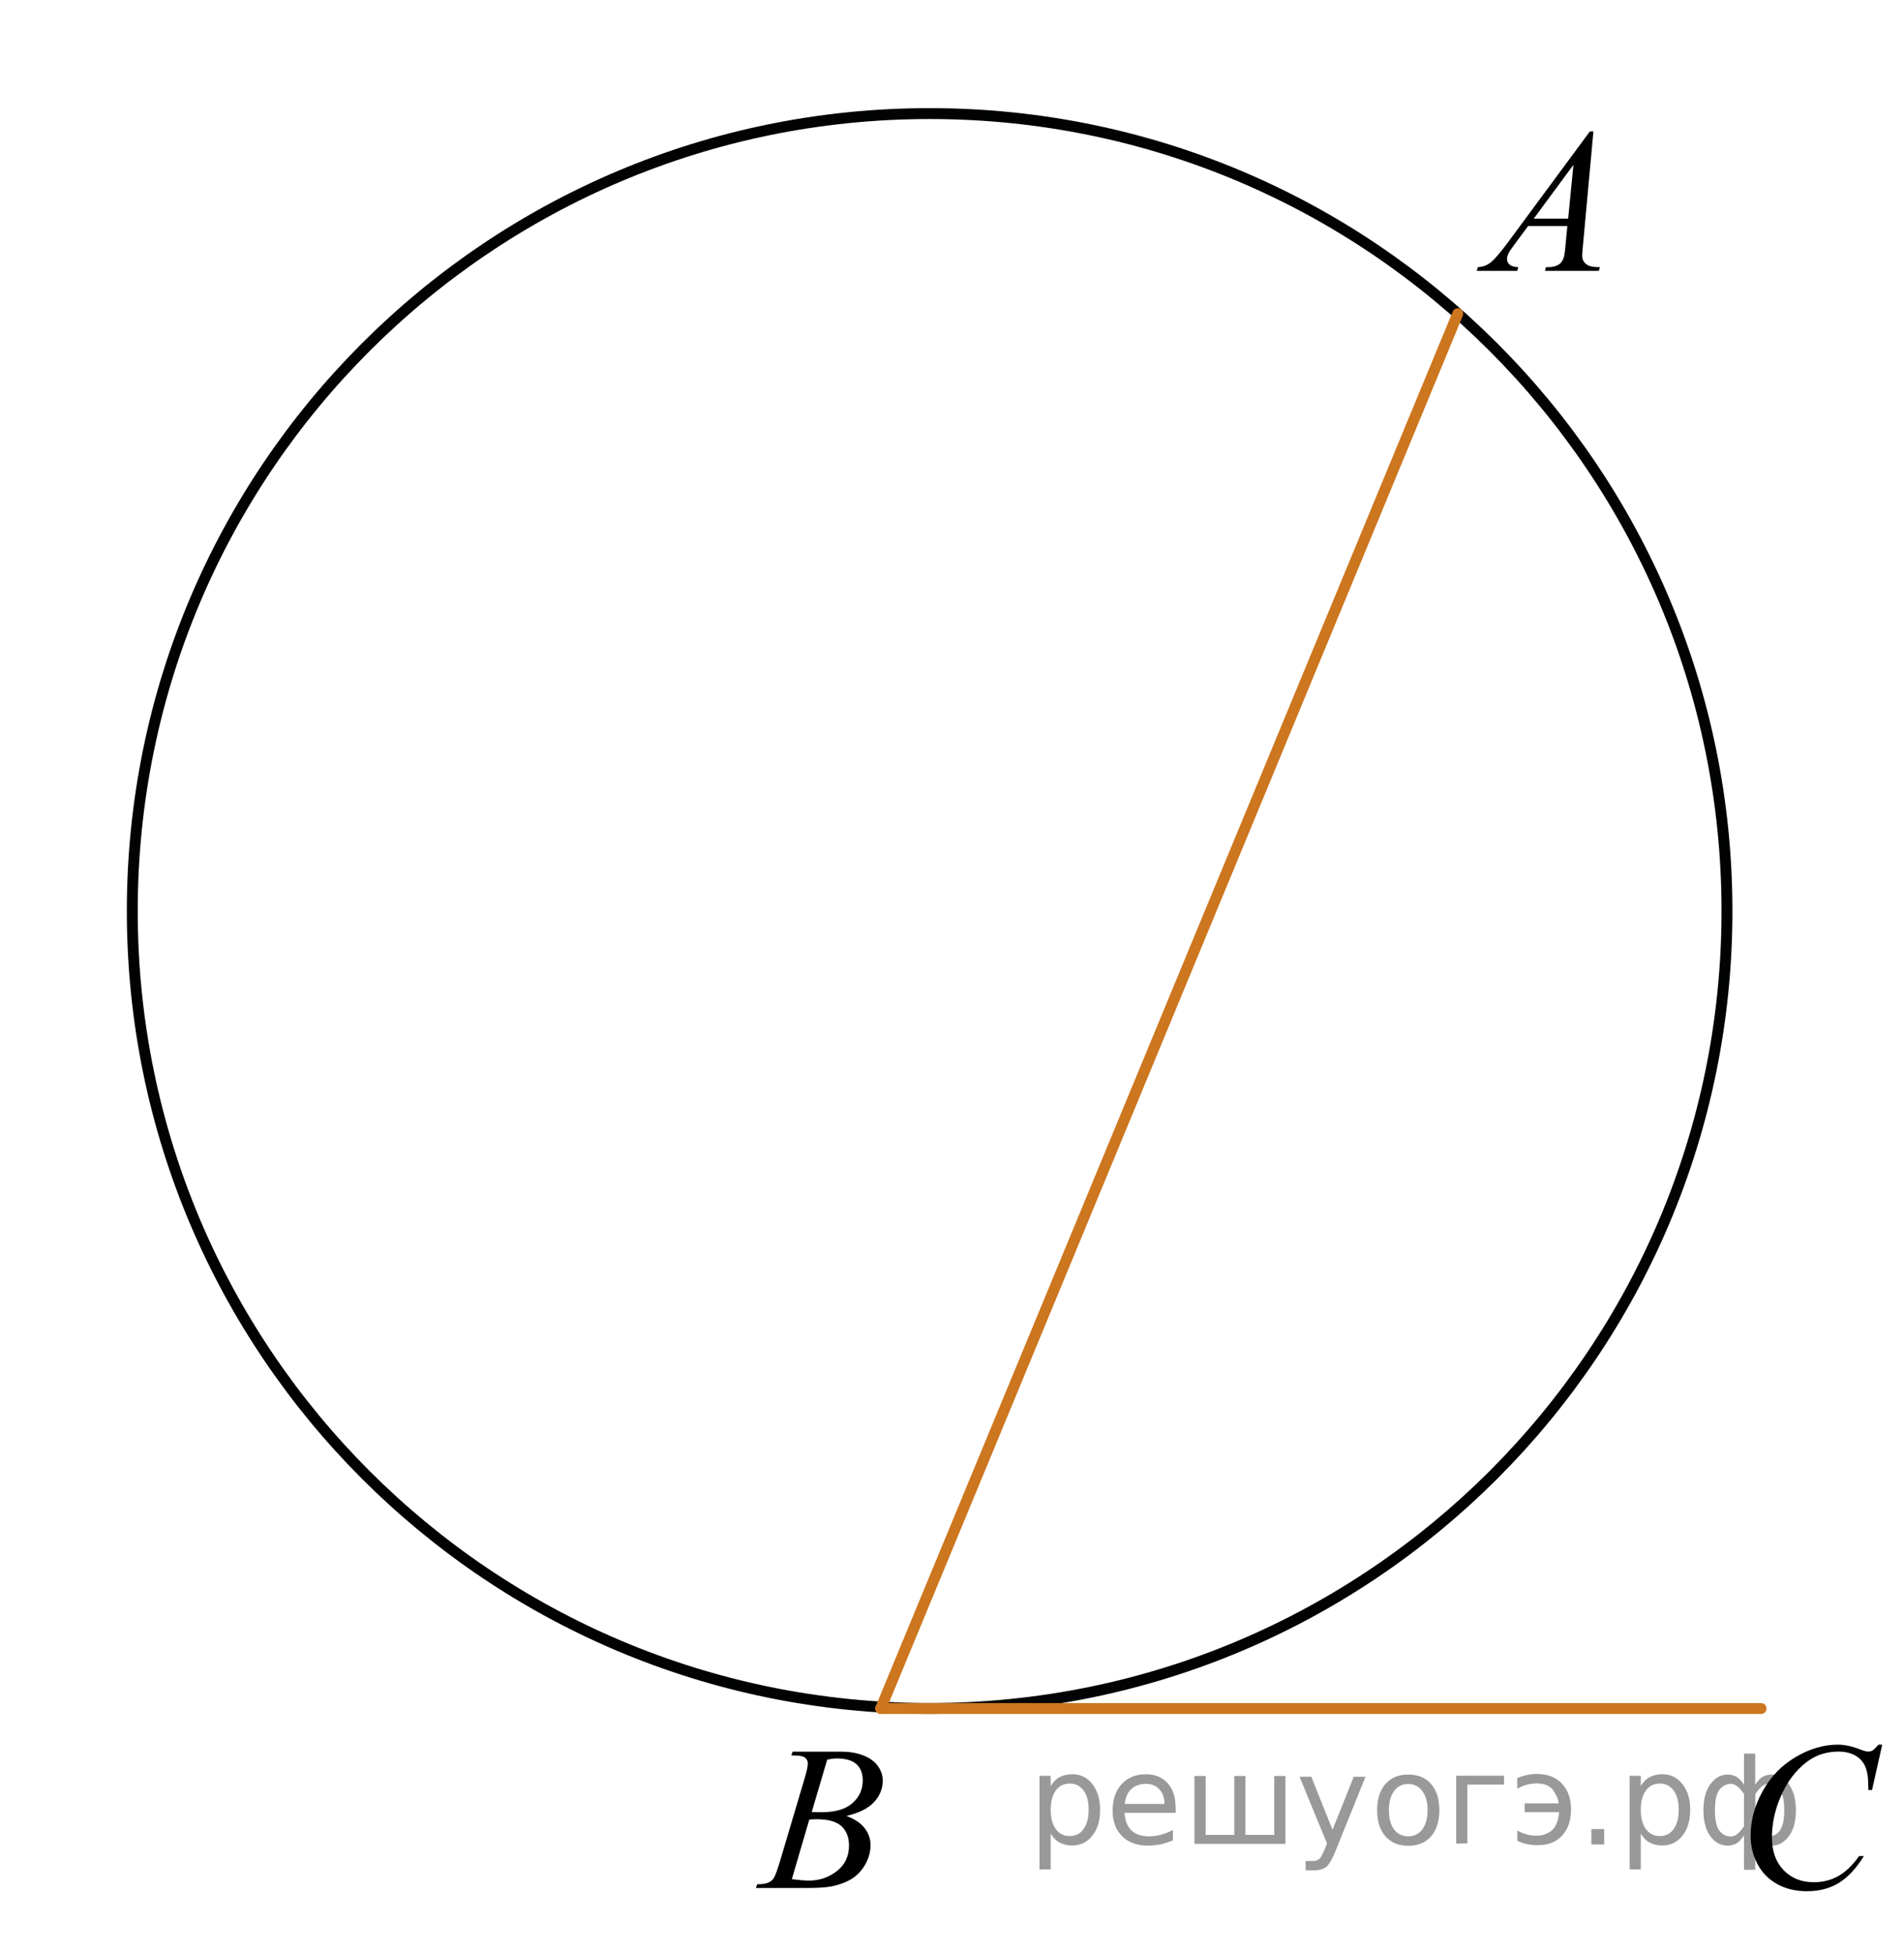<?xml version="1.0" encoding="utf-8"?>
<!-- Generator: Adobe Illustrator 16.0.0, SVG Export Plug-In . SVG Version: 6.00 Build 0)  -->
<!DOCTYPE svg PUBLIC "-//W3C//DTD SVG 1.1//EN" "http://www.w3.org/Graphics/SVG/1.1/DTD/svg11.dtd">
<svg version="1.1" id="Слой_1" xmlns="http://www.w3.org/2000/svg" xmlns:xlink="http://www.w3.org/1999/xlink" x="0px" y="0px"
	 width="131px" height="134.348px" viewBox="-1.691 7.773 131 134.348" enable-background="new -1.691 7.773 131 134.348"
	 xml:space="preserve">
<path fill="none" stroke="#010202" stroke-width="0.75" stroke-linecap="round" stroke-linejoin="round" stroke-miterlimit="8" d="
	M62.269,15.587c-30.299,0-54.859,24.56-54.859,54.861c0,30.299,24.56,54.858,54.859,54.858c30.299,0,54.86-24.561,54.86-54.858
	C117.129,40.147,92.568,15.587,62.269,15.587L62.269,15.587z"/>
<path d="M5.642,69.273"/>
<path d="M119.476,70.447"/>
<path d="M62.225,128.272"/>
<path d="M62.27,11.606"/>
<line fill="none" stroke="#CC761F" stroke-width="0.75" stroke-linecap="round" stroke-linejoin="round" stroke-miterlimit="8" x1="58.902" y1="125.307" x2="98.608" y2="29.352"/>
<g>
	<g>
		<path d="M107.94,16.813l-0.716,7.802c-0.037,0.364-0.056,0.604-0.056,0.719c0,0.185,0.035,0.325,0.104,0.422
			c0.088,0.134,0.207,0.233,0.357,0.298s0.404,0.097,0.761,0.097l-0.076,0.256h-3.711l0.076-0.256h0.16
			c0.301,0,0.547-0.064,0.736-0.193c0.135-0.088,0.239-0.233,0.313-0.437c0.052-0.143,0.1-0.479,0.146-1.01l0.111-1.189h-2.697
			l-0.959,1.294c-0.218,0.29-0.354,0.499-0.41,0.626c-0.055,0.127-0.083,0.245-0.083,0.355c0,0.148,0.061,0.274,0.181,0.381
			s0.32,0.164,0.598,0.173l-0.076,0.256h-2.787l0.076-0.256c0.344-0.014,0.646-0.128,0.907-0.343
			c0.262-0.214,0.652-0.672,1.171-1.372l5.63-7.622H107.94z M106.564,19.116l-2.731,3.7h2.37L106.564,19.116z"/>
	</g>
</g>
<g>
	<g>
		<path d="M52.748,128.534l0.097-0.257h3.364c0.565,0,1.069,0.088,1.512,0.264c0.442,0.175,0.773,0.419,0.994,0.732
			s0.33,0.646,0.33,0.996c0,0.54-0.196,1.027-0.587,1.463c-0.392,0.436-1.03,0.758-1.915,0.965c0.57,0.212,0.989,0.493,1.258,0.844
			c0.269,0.351,0.403,0.735,0.403,1.155c0,0.466-0.121,0.91-0.361,1.335c-0.241,0.424-0.55,0.754-0.928,0.988
			c-0.378,0.235-0.833,0.408-1.366,0.52c-0.38,0.078-0.973,0.117-1.779,0.117h-3.454l0.09-0.256
			c0.361-0.009,0.607-0.044,0.737-0.104c0.185-0.079,0.317-0.183,0.396-0.312c0.111-0.175,0.259-0.576,0.445-1.203l1.689-5.679
			c0.144-0.479,0.215-0.816,0.215-1.01c0-0.17-0.064-0.306-0.191-0.404c-0.127-0.1-0.37-0.148-0.727-0.148
			C52.891,128.541,52.817,128.538,52.748,128.534z M52.789,137.048c0.5,0.064,0.892,0.097,1.175,0.097
			c0.723,0,1.363-0.217,1.921-0.65s0.837-1.021,0.837-1.764c0-0.567-0.172-1.01-0.518-1.328c-0.345-0.317-0.902-0.477-1.671-0.477
			c-0.148,0-0.329,0.007-0.542,0.021L52.789,137.048z M54.158,132.428c0.301,0.009,0.519,0.014,0.653,0.014
			c0.964,0,1.681-0.209,2.151-0.626s0.706-0.939,0.706-1.566c0-0.475-0.144-0.845-0.431-1.11c-0.288-0.265-0.746-0.397-1.376-0.397
			c-0.167,0-0.38,0.027-0.639,0.083L54.158,132.428z"/>
	</g>
</g>
<g>
	<g>
		<path d="M127.811,127.794l-0.702,3.122h-0.25l-0.027-0.782c-0.023-0.285-0.077-0.538-0.16-0.762
			c-0.083-0.223-0.208-0.416-0.375-0.579s-0.378-0.292-0.633-0.384c-0.255-0.093-0.537-0.139-0.848-0.139
			c-0.829,0-1.555,0.232-2.175,0.696c-0.793,0.593-1.414,1.43-1.863,2.511c-0.37,0.891-0.556,1.794-0.556,2.709
			c0,0.934,0.267,1.679,0.799,2.236c0.533,0.557,1.226,0.835,2.078,0.835c0.645,0,1.218-0.146,1.721-0.44
			c0.502-0.294,0.969-0.747,1.399-1.358h0.327c-0.51,0.83-1.075,1.44-1.695,1.831c-0.621,0.391-1.365,0.587-2.231,0.587
			c-0.769,0-1.45-0.165-2.043-0.494c-0.593-0.33-1.045-0.793-1.355-1.391c-0.311-0.597-0.466-1.239-0.466-1.927
			c0-1.052,0.276-2.076,0.827-3.071c0.552-0.996,1.308-1.778,2.27-2.347c0.961-0.569,1.931-0.854,2.908-0.854
			c0.459,0,0.973,0.111,1.543,0.334c0.25,0.095,0.431,0.143,0.542,0.143s0.208-0.023,0.292-0.071
			c0.083-0.047,0.223-0.183,0.417-0.405H127.811z"/>
	</g>
</g>
<path d="M-1.691,81.273"/>
<path d="M129.309,73.606"/>
<line fill="none" stroke="#CC761F" stroke-width="0.75" stroke-linecap="round" stroke-linejoin="round" stroke-miterlimit="8" x1="58.903" y1="125.307" x2="119.476" y2="125.307"/>
<path d="M68.143,7.773"/>
<g style="stroke:none;fill:#000;fill-opacity:0.40"><path d="m 70.6,133.9 v 2.48 h -0.77 v -6.44 h 0.77 v 0.71 q 0.24,-0.42 0.61,-0.62 0.37,-0.20 0.88,-0.20 0.85,0 1.38,0.68 0.53,0.68 0.53,1.77 0,1.10 -0.53,1.77 -0.53,0.68 -1.38,0.68 -0.51,0 -0.88,-0.20 -0.37,-0.20 -0.61,-0.62 z m 2.61,-1.63 q 0,-0.85 -0.35,-1.32 -0.35,-0.48 -0.95,-0.48 -0.61,0 -0.96,0.48 -0.35,0.48 -0.35,1.32 0,0.85 0.35,1.33 0.35,0.48 0.96,0.48 0.61,0 0.95,-0.48 0.35,-0.48 0.35,-1.33 z"/><path d="m 79.2,132.1 v 0.38 h -3.52 q 0.05,0.79 0.47,1.21 0.43,0.41 1.19,0.41 0.44,0 0.85,-0.11 0.42,-0.11 0.82,-0.33 v 0.72 q -0.41,0.17 -0.85,0.27 -0.43,0.09 -0.88,0.09 -1.12,0 -1.77,-0.65 -0.65,-0.65 -0.65,-1.76 0,-1.15 0.62,-1.82 0.62,-0.68 1.67,-0.68 0.94,0 1.49,0.61 0.55,0.60 0.55,1.65 z m -0.77,-0.23 q -0.01,-0.63 -0.35,-1.00 -0.34,-0.38 -0.91,-0.38 -0.64,0 -1.03,0.36 -0.38,0.36 -0.44,1.02 z"/><path d="m 84.0,134.0 h 1.98 v -4.05 h 0.77 v 4.67 h -6.26 v -4.67 h 0.77 v 4.05 h 1.97 v -4.05 h 0.77 z"/><path d="m 90.2,135.1 q -0.33,0.83 -0.63,1.09 -0.31,0.25 -0.82,0.25 h -0.61 v -0.64 h 0.45 q 0.32,0 0.49,-0.15 0.17,-0.15 0.39,-0.71 l 0.14,-0.35 -1.89,-4.59 h 0.81 l 1.46,3.65 1.46,-3.65 h 0.81 z"/><path d="m 95.2,130.5 q -0.62,0 -0.97,0.48 -0.36,0.48 -0.36,1.32 0,0.84 0.35,1.32 0.36,0.48 0.98,0.48 0.61,0 0.97,-0.48 0.36,-0.48 0.36,-1.32 0,-0.83 -0.36,-1.31 -0.36,-0.49 -0.97,-0.49 z m 0,-0.65 q 1,0 1.57,0.65 0.57,0.65 0.57,1.80 0,1.15 -0.57,1.80 -0.57,0.65 -1.57,0.65 -1.00,0 -1.57,-0.65 -0.57,-0.65 -0.57,-1.80 0,-1.15 0.57,-1.80 0.57,-0.65 1.57,-0.65 z"/><path d="m 98.5,134.6 v -4.67 h 3.29 v 0.61 h -2.52 v 4.05 z"/><path d="m 102.7,133.7 q 0.66,0.36 1.31,0.36 0.61,0 1.05,-0.35 0.44,-0.36 0.52,-1.27 h -2.37 v -0.61 h 2.34 q -0.05,-0.44 -0.38,-0.90 -0.33,-0.47 -1.16,-0.47 -0.64,0 -1.31,0.36 v -0.72 q 0.65,-0.29 1.35,-0.29 1.09,0 1.72,0.66 0.63,0.66 0.63,1.79 0,1.12 -0.61,1.79 -0.61,0.66 -1.68,0.66 -0.79,0 -1.40,-0.30 z"/><path d="m 107.8,133.6 h 0.88 v 1.06 h -0.88 z"/><path d="m 111.2,133.9 v 2.48 h -0.77 v -6.44 h 0.77 v 0.71 q 0.24,-0.42 0.61,-0.62 0.37,-0.20 0.88,-0.20 0.85,0 1.38,0.68 0.53,0.68 0.53,1.77 0,1.10 -0.53,1.77 -0.53,0.68 -1.38,0.68 -0.51,0 -0.88,-0.20 -0.37,-0.20 -0.61,-0.62 z m 2.61,-1.63 q 0,-0.85 -0.35,-1.32 -0.35,-0.48 -0.95,-0.48 -0.61,0 -0.96,0.48 -0.35,0.48 -0.35,1.32 0,0.85 0.35,1.33 0.35,0.48 0.96,0.48 0.61,0 0.95,-0.48 0.35,-0.48 0.35,-1.33 z"/><path d="m 116.3,132.3 q 0,0.98 0.30,1.40 0.30,0.41 0.82,0.41 0.41,0 0.88,-0.70 v -2.22 q -0.47,-0.70 -0.88,-0.70 -0.51,0 -0.82,0.42 -0.30,0.41 -0.30,1.39 z m 2,4.10 v -2.37 q -0.24,0.39 -0.51,0.55 -0.27,0.16 -0.62,0.16 -0.70,0 -1.18,-0.64 -0.48,-0.65 -0.48,-1.79 0,-1.15 0.48,-1.80 0.49,-0.66 1.18,-0.66 0.35,0 0.62,0.16 0.28,0.16 0.51,0.55 v -2.15 h 0.77 v 2.15 q 0.24,-0.39 0.51,-0.55 0.28,-0.16 0.62,-0.16 0.70,0 1.18,0.66 0.49,0.66 0.49,1.80 0,1.15 -0.49,1.79 -0.48,0.64 -1.18,0.64 -0.35,0 -0.62,-0.16 -0.27,-0.16 -0.51,-0.55 v 2.37 z m 2.77,-4.10 q 0,-0.98 -0.30,-1.39 -0.30,-0.42 -0.81,-0.42 -0.41,0 -0.88,0.70 v 2.22 q 0.47,0.70 0.88,0.70 0.51,0 0.81,-0.41 0.30,-0.42 0.30,-1.40 z"/></g></svg>

<!--File created and owned by https://sdamgia.ru. Copying is prohibited. All rights reserved.-->
